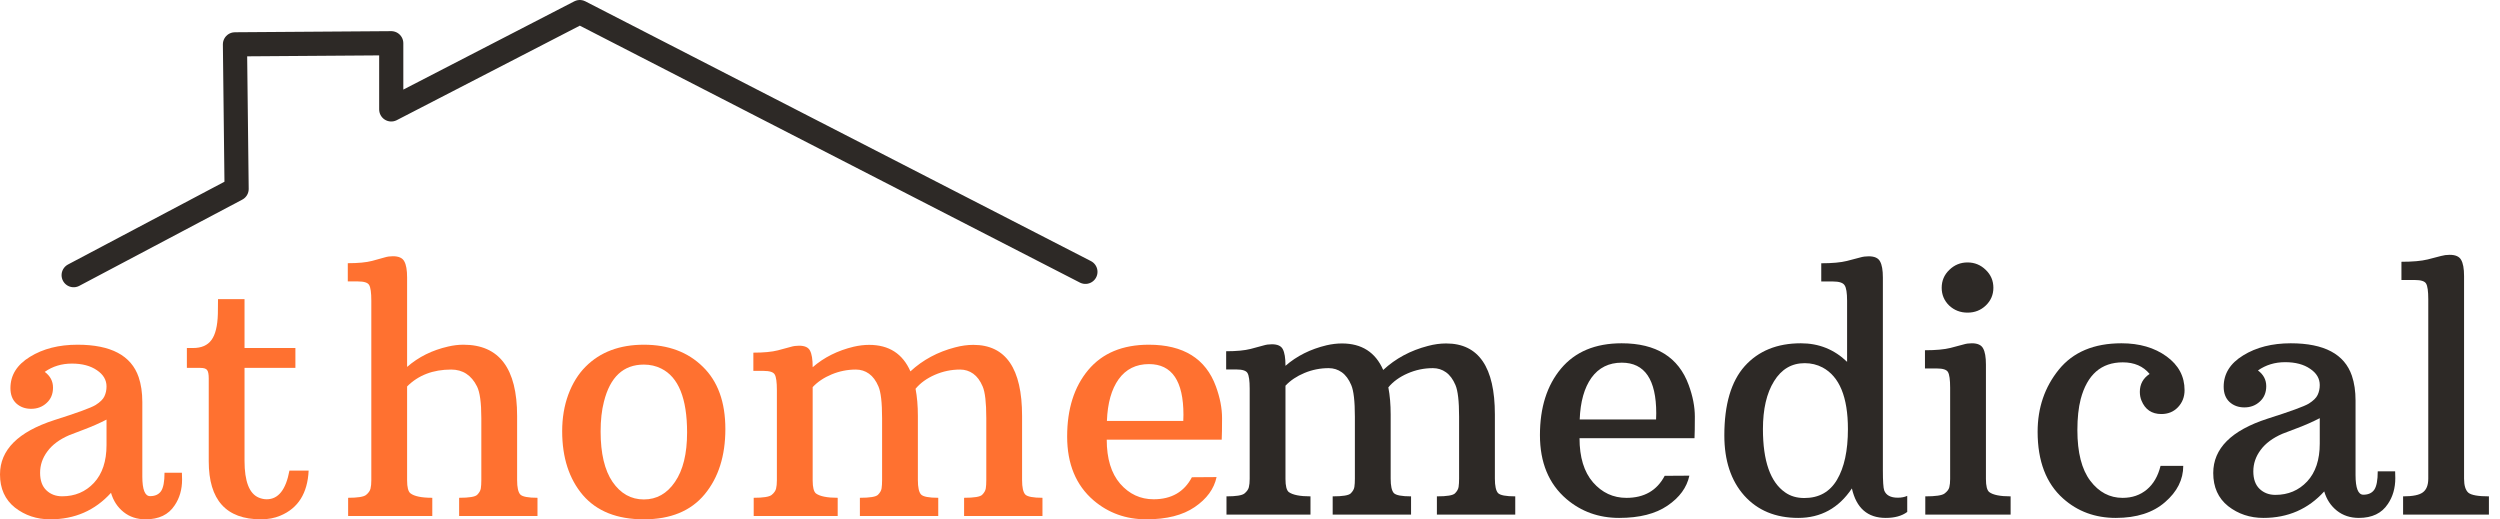 <svg width="207" height="43" viewBox="0 0 207 43" fill="none" xmlns="http://www.w3.org/2000/svg">
<path d="M6.098 22.784L19.592 15.646L19.454 3.671L32.395 3.579V9.06L48.008 1L89.873 22.508" stroke="#2D2926" stroke-width="2" stroke-linecap="round" stroke-linejoin="round"/>
<path d="M11.784 39.447C11.784 40.535 11.998 41.08 12.428 41.08C12.84 41.08 13.142 40.942 13.334 40.668C13.526 40.385 13.622 39.877 13.622 39.145H15.062C15.071 39.264 15.076 39.452 15.076 39.708C15.076 40.531 14.87 41.244 14.458 41.848C13.955 42.616 13.155 43 12.058 43C11.345 43 10.736 42.799 10.233 42.397C9.73 41.994 9.383 41.464 9.191 40.805C7.865 42.269 6.187 43 4.156 43C3.041 43 2.067 42.675 1.235 42.026C0.412 41.368 0 40.453 0 39.283C0 37.252 1.5 35.753 4.499 34.783C6.402 34.18 7.54 33.764 7.915 33.535C8.29 33.297 8.532 33.059 8.642 32.822C8.761 32.575 8.82 32.3 8.82 31.998C8.82 31.459 8.555 31.011 8.025 30.654C7.494 30.288 6.804 30.105 5.953 30.105C5.103 30.105 4.353 30.334 3.704 30.791C4.161 31.13 4.39 31.564 4.39 32.094C4.39 32.625 4.211 33.05 3.855 33.37C3.507 33.69 3.082 33.85 2.579 33.85C2.085 33.85 1.674 33.7 1.344 33.398C1.024 33.096 0.864 32.675 0.864 32.136C0.864 31.066 1.404 30.201 2.483 29.543C3.562 28.875 4.874 28.542 6.42 28.542C9.182 28.542 10.869 29.438 11.482 31.23C11.683 31.825 11.784 32.511 11.784 33.288V39.447ZM5.734 36.032C4.929 36.379 4.326 36.827 3.923 37.376C3.521 37.915 3.32 38.505 3.32 39.145C3.32 39.786 3.493 40.27 3.841 40.599C4.188 40.929 4.623 41.093 5.144 41.093C6.205 41.093 7.083 40.723 7.778 39.982C8.473 39.232 8.82 38.19 8.82 36.855V34.742C8.235 35.044 7.613 35.318 6.955 35.565C6.306 35.812 5.899 35.968 5.734 36.032Z" fill="#FF7130"/>
<path d="M21.605 43C18.725 43 17.284 41.4 17.284 38.199V31.34C17.284 30.983 17.238 30.75 17.147 30.64C17.065 30.522 16.882 30.462 16.598 30.462H15.473V28.816H15.981C16.676 28.816 17.184 28.596 17.504 28.157C17.833 27.719 18.011 26.996 18.039 25.99L18.052 24.769H20.247V28.816H24.459V30.462H20.247V38.158C20.247 39.859 20.64 40.874 21.427 41.203C21.646 41.294 21.866 41.34 22.085 41.34C23.046 41.34 23.672 40.549 23.965 38.967H25.556C25.465 40.842 24.683 42.086 23.21 42.698C22.735 42.9 22.2 43 21.605 43Z" fill="#FF7130"/>
<path d="M37.357 30.599C35.858 30.599 34.641 31.066 33.708 31.998V39.776C33.708 40.343 33.8 40.7 33.983 40.846C34.303 41.093 34.906 41.217 35.794 41.217V42.726H28.825V41.217C29.611 41.217 30.105 41.139 30.306 40.984C30.508 40.819 30.631 40.645 30.677 40.462C30.723 40.279 30.745 40.051 30.745 39.776V24.893C30.745 24.234 30.686 23.805 30.567 23.603C30.457 23.402 30.146 23.302 29.634 23.302H28.797V21.793C29.657 21.793 30.329 21.729 30.814 21.601C31.308 21.463 31.655 21.367 31.857 21.312C32.067 21.248 32.291 21.216 32.529 21.216C33.013 21.216 33.329 21.358 33.475 21.642C33.631 21.916 33.708 22.36 33.708 22.972V30.38C34.65 29.557 35.784 28.994 37.11 28.692C37.54 28.592 37.961 28.542 38.372 28.542C41.335 28.542 42.817 30.508 42.817 34.44V39.749C42.817 40.353 42.904 40.75 43.078 40.942C43.251 41.125 43.727 41.217 44.504 41.217V42.726H38.016V41.217C38.848 41.217 39.346 41.135 39.511 40.97C39.685 40.796 39.785 40.618 39.813 40.435C39.84 40.252 39.854 40.023 39.854 39.749V34.619C39.854 33.347 39.735 32.474 39.497 31.998C39.031 31.066 38.318 30.599 37.357 30.599Z" fill="#FF7130"/>
<path d="M46.548 35.702C46.548 34.605 46.717 33.594 47.056 32.671C47.403 31.738 47.883 30.965 48.496 30.352C49.703 29.145 51.308 28.542 53.311 28.542C55.332 28.542 56.96 29.15 58.194 30.366C59.438 31.573 60.06 33.292 60.06 35.524C60.06 37.746 59.489 39.548 58.345 40.929C57.202 42.31 55.524 43 53.311 43C51.098 43 49.415 42.333 48.263 40.997C47.12 39.653 46.548 37.888 46.548 35.702ZM53.311 41.354C54.372 41.354 55.231 40.869 55.89 39.9C56.557 38.931 56.891 37.568 56.891 35.812C56.891 32.986 56.178 31.221 54.751 30.517C54.312 30.297 53.832 30.188 53.311 30.188C51.619 30.188 50.517 31.212 50.005 33.261C49.822 33.965 49.731 34.788 49.731 35.73C49.731 37.54 50.06 38.931 50.718 39.9C51.386 40.869 52.25 41.354 53.311 41.354Z" fill="#FF7130"/>
<path d="M80.595 28.555C83.284 28.555 84.628 30.517 84.628 34.44V39.749C84.628 40.353 84.715 40.75 84.889 40.942C85.063 41.125 85.538 41.217 86.316 41.217V42.726H79.827V41.217C80.659 41.217 81.158 41.135 81.322 40.97C81.496 40.796 81.597 40.618 81.624 40.435C81.652 40.252 81.665 40.023 81.665 39.749V34.619C81.665 33.338 81.565 32.465 81.364 31.998C81.162 31.523 80.902 31.171 80.582 30.942C80.262 30.714 79.9 30.599 79.498 30.599C78.766 30.599 78.067 30.746 77.399 31.038C76.732 31.331 76.201 31.715 75.808 32.191C75.936 32.858 76 33.608 76 34.44V39.749C76 40.353 76.087 40.75 76.261 40.942C76.434 41.125 76.91 41.217 77.687 41.217V42.726H71.199V41.217C72.031 41.217 72.529 41.135 72.694 40.97C72.868 40.796 72.968 40.618 72.996 40.435C73.023 40.252 73.037 40.023 73.037 39.749V34.619C73.037 33.338 72.936 32.465 72.735 31.998C72.534 31.523 72.273 31.171 71.953 30.942C71.633 30.714 71.272 30.599 70.87 30.599C70.174 30.599 69.507 30.732 68.867 30.997C68.227 31.262 67.701 31.614 67.289 32.053V39.776C67.289 40.353 67.381 40.714 67.564 40.86C67.893 41.098 68.492 41.217 69.361 41.217V42.726H62.406V41.217C63.192 41.217 63.686 41.139 63.887 40.984C64.088 40.819 64.212 40.645 64.258 40.462C64.303 40.279 64.326 40.051 64.326 39.776V32.3C64.326 31.642 64.267 31.212 64.148 31.011C64.038 30.81 63.727 30.709 63.215 30.709H62.378V29.2C63.238 29.2 63.915 29.136 64.409 29.008C64.912 28.871 65.268 28.775 65.478 28.72C65.689 28.656 65.918 28.624 66.164 28.624C66.631 28.624 66.933 28.761 67.07 29.035C67.216 29.31 67.289 29.758 67.289 30.38V30.407C68.222 29.593 69.356 29.026 70.691 28.706C71.13 28.606 71.555 28.555 71.967 28.555C73.604 28.555 74.743 29.287 75.383 30.75C76.407 29.799 77.641 29.136 79.086 28.761C79.599 28.624 80.102 28.555 80.595 28.555Z" fill="#FF7130"/>
<path d="M101.158 36.402H91.638C91.638 37.975 92.008 39.191 92.749 40.051C93.499 40.91 94.423 41.34 95.52 41.34C96.993 41.34 98.049 40.732 98.689 39.516L100.733 39.502C100.523 40.481 99.919 41.308 98.922 41.985C97.934 42.662 96.599 43 94.917 43C93.234 43 91.78 42.479 90.554 41.436C89.091 40.183 88.36 38.418 88.36 36.141C88.36 33.864 88.94 32.031 90.102 30.64C91.272 29.241 92.946 28.542 95.122 28.542C97.985 28.542 99.837 29.694 100.678 31.998C101.016 32.922 101.186 33.795 101.186 34.619C101.186 35.442 101.176 36.036 101.158 36.402ZM97.989 34.344C97.989 31.546 97.038 30.147 95.136 30.147C94.066 30.147 93.229 30.563 92.626 31.395C92.031 32.227 91.707 33.379 91.652 34.852H97.976C97.985 34.678 97.989 34.509 97.989 34.344Z" fill="#FF7130"/>
<path d="M119.743 28.438C122.431 28.438 123.776 30.399 123.776 34.323V39.632C123.776 40.235 123.863 40.633 124.036 40.825C124.21 41.008 124.686 41.099 125.463 41.099V42.608H118.975V41.099C119.807 41.099 120.305 41.017 120.47 40.852C120.644 40.679 120.744 40.5 120.772 40.317C120.799 40.134 120.813 39.906 120.813 39.632V34.501C120.813 33.221 120.712 32.347 120.511 31.881C120.31 31.405 120.049 31.053 119.729 30.825C119.409 30.596 119.048 30.482 118.645 30.482C117.914 30.482 117.214 30.628 116.546 30.921C115.879 31.213 115.348 31.598 114.955 32.073C115.083 32.741 115.147 33.49 115.147 34.323V39.632C115.147 40.235 115.234 40.633 115.408 40.825C115.582 41.008 116.057 41.099 116.835 41.099V42.608H110.346V41.099C111.178 41.099 111.677 41.017 111.841 40.852C112.015 40.679 112.116 40.5 112.143 40.317C112.171 40.134 112.184 39.906 112.184 39.632V34.501C112.184 33.221 112.084 32.347 111.882 31.881C111.681 31.405 111.421 31.053 111.101 30.825C110.78 30.596 110.419 30.482 110.017 30.482C109.322 30.482 108.654 30.614 108.014 30.88C107.374 31.145 106.848 31.497 106.437 31.936V39.659C106.437 40.235 106.528 40.596 106.711 40.743C107.04 40.98 107.639 41.099 108.508 41.099V42.608H101.553V41.099C102.34 41.099 102.833 41.022 103.035 40.866C103.236 40.701 103.359 40.528 103.405 40.345C103.451 40.162 103.474 39.933 103.474 39.659V32.183C103.474 31.524 103.414 31.095 103.295 30.893C103.185 30.692 102.875 30.591 102.362 30.591H101.526V29.083C102.385 29.083 103.062 29.018 103.556 28.89C104.059 28.753 104.415 28.657 104.626 28.602C104.836 28.538 105.065 28.506 105.312 28.506C105.778 28.506 106.08 28.644 106.217 28.918C106.363 29.192 106.437 29.64 106.437 30.262V30.29C107.369 29.476 108.503 28.909 109.839 28.589C110.278 28.488 110.703 28.438 111.114 28.438C112.751 28.438 113.89 29.169 114.53 30.633C115.554 29.682 116.789 29.018 118.234 28.644C118.746 28.506 119.249 28.438 119.743 28.438Z" fill="#2D2926"/>
<path d="M140.305 36.284H130.785C130.785 37.857 131.156 39.074 131.897 39.933C132.646 40.793 133.57 41.223 134.668 41.223C136.14 41.223 137.196 40.615 137.836 39.398L139.88 39.385C139.67 40.363 139.066 41.191 138.07 41.867C137.082 42.544 135.747 42.883 134.064 42.883C132.381 42.883 130.927 42.361 129.702 41.319C128.239 40.066 127.507 38.301 127.507 36.024C127.507 33.747 128.088 31.913 129.249 30.523C130.42 29.124 132.093 28.424 134.27 28.424C137.132 28.424 138.984 29.576 139.825 31.881C140.164 32.805 140.333 33.678 140.333 34.501C140.333 35.324 140.324 35.919 140.305 36.284ZM137.137 34.227C137.137 31.428 136.186 30.029 134.283 30.029C133.213 30.029 132.377 30.445 131.773 31.277C131.179 32.11 130.854 33.262 130.799 34.734H137.123C137.132 34.56 137.137 34.391 137.137 34.227Z" fill="#2D2926"/>
<path d="M153.337 40.441C152.249 42.069 150.768 42.883 148.893 42.883C147.018 42.883 145.527 42.265 144.421 41.031C143.323 39.796 142.775 38.136 142.775 36.051C142.775 33.49 143.337 31.579 144.462 30.317C145.596 29.055 147.146 28.424 149.112 28.424C150.603 28.424 151.879 28.936 152.939 29.96V24.899C152.939 24.249 152.871 23.824 152.734 23.623C152.606 23.413 152.286 23.307 151.773 23.307H150.8V21.799C151.705 21.799 152.414 21.735 152.926 21.606C153.438 21.469 153.804 21.373 154.023 21.318C154.243 21.254 154.476 21.222 154.723 21.222C155.207 21.222 155.523 21.364 155.669 21.648C155.825 21.922 155.902 22.366 155.902 22.978V38.959C155.902 39.846 155.939 40.395 156.012 40.605C156.168 41.008 156.543 41.209 157.137 41.209C157.439 41.209 157.7 41.159 157.919 41.058V42.389C157.48 42.718 156.886 42.883 156.136 42.883C154.636 42.883 153.703 42.069 153.337 40.441ZM147.809 40.77C148.248 41.081 148.778 41.236 149.4 41.236C150.607 41.236 151.508 40.733 152.103 39.727C152.706 38.712 153.008 37.313 153.008 35.53C153.008 32.878 152.308 31.177 150.909 30.427C150.461 30.189 149.967 30.07 149.428 30.07C148.349 30.07 147.503 30.569 146.89 31.566C146.277 32.553 145.971 33.875 145.971 35.53C145.971 38.173 146.584 39.919 147.809 40.77Z" fill="#2D2926"/>
<path d="M162.912 25.886C162.318 25.886 161.81 25.69 161.39 25.297C160.978 24.894 160.772 24.405 160.772 23.829C160.772 23.243 160.983 22.75 161.403 22.347C161.824 21.936 162.327 21.73 162.912 21.73C163.498 21.73 164.001 21.936 164.421 22.347C164.842 22.75 165.052 23.243 165.052 23.829C165.052 24.405 164.842 24.894 164.421 25.297C164.01 25.69 163.507 25.886 162.912 25.886ZM159.414 41.099C160.265 41.099 160.795 41.022 161.005 40.866C161.225 40.701 161.358 40.528 161.403 40.345C161.449 40.162 161.472 39.933 161.472 39.659V32.1C161.472 31.442 161.412 31.012 161.294 30.811C161.184 30.61 160.877 30.509 160.374 30.509H159.387V29C160.283 29 160.987 28.936 161.499 28.808C162.011 28.671 162.373 28.575 162.583 28.52C162.793 28.456 163.022 28.424 163.269 28.424C163.744 28.424 164.055 28.566 164.202 28.849C164.357 29.124 164.435 29.567 164.435 30.18V39.659C164.435 40.235 164.526 40.596 164.709 40.743C165.02 40.98 165.61 41.099 166.479 41.099V42.608H159.414V41.099Z" fill="#2D2926"/>
<path d="M177.988 30.962C177.458 30.322 176.717 30.002 175.766 30.002C173.982 30.002 172.821 31.017 172.281 33.047C172.098 33.76 172.007 34.615 172.007 35.612C172.007 37.469 172.364 38.868 173.077 39.81C173.79 40.752 174.682 41.223 175.752 41.223C176.538 41.223 177.206 40.994 177.755 40.537C178.303 40.08 178.683 39.426 178.893 38.575H180.773C180.773 39.709 180.27 40.711 179.264 41.579C178.267 42.448 176.909 42.883 175.19 42.883C173.479 42.883 172.025 42.348 170.827 41.278C169.419 40.025 168.715 38.182 168.715 35.749C168.715 33.765 169.3 32.05 170.471 30.605C171.65 29.151 173.379 28.424 175.656 28.424C177.147 28.424 178.39 28.785 179.387 29.508C180.384 30.23 180.882 31.163 180.882 32.306C180.882 32.864 180.699 33.335 180.334 33.719C179.977 34.094 179.52 34.282 178.962 34.282C178.166 34.282 177.618 33.911 177.316 33.17C177.224 32.951 177.179 32.709 177.179 32.443C177.179 31.812 177.448 31.319 177.988 30.962Z" fill="#2D2926"/>
<path d="M195.039 39.33C195.039 40.418 195.254 40.962 195.684 40.962C196.095 40.962 196.397 40.825 196.589 40.55C196.781 40.267 196.877 39.76 196.877 39.028H198.318C198.327 39.147 198.331 39.334 198.331 39.59C198.331 40.413 198.126 41.127 197.714 41.73C197.211 42.498 196.411 42.883 195.313 42.883C194.6 42.883 193.992 42.681 193.489 42.279C192.986 41.877 192.638 41.346 192.446 40.688C191.12 42.151 189.442 42.883 187.412 42.883C186.296 42.883 185.322 42.558 184.49 41.909C183.667 41.25 183.256 40.336 183.256 39.165C183.256 37.135 184.755 35.635 187.755 34.666C189.657 34.062 190.796 33.646 191.171 33.417C191.546 33.18 191.788 32.942 191.898 32.704C192.017 32.457 192.076 32.183 192.076 31.881C192.076 31.341 191.811 30.893 191.28 30.537C190.75 30.171 190.06 29.988 189.209 29.988C188.359 29.988 187.609 30.217 186.959 30.674C187.417 31.012 187.645 31.447 187.645 31.977C187.645 32.507 187.467 32.933 187.11 33.253C186.763 33.573 186.337 33.733 185.834 33.733C185.341 33.733 184.929 33.582 184.6 33.28C184.28 32.978 184.12 32.558 184.12 32.018C184.12 30.948 184.659 30.084 185.738 29.425C186.818 28.758 188.13 28.424 189.675 28.424C192.437 28.424 194.125 29.32 194.737 31.113C194.938 31.707 195.039 32.393 195.039 33.17V39.33ZM188.99 35.914C188.185 36.261 187.581 36.71 187.179 37.258C186.776 37.798 186.575 38.388 186.575 39.028C186.575 39.668 186.749 40.153 187.096 40.482C187.444 40.811 187.878 40.976 188.4 40.976C189.461 40.976 190.338 40.605 191.033 39.865C191.728 39.115 192.076 38.072 192.076 36.737V34.624C191.491 34.926 190.869 35.201 190.21 35.448C189.561 35.694 189.154 35.85 188.99 35.914Z" fill="#2D2926"/>
<path d="M198.976 41.099C199.772 41.099 200.316 40.989 200.608 40.77C200.91 40.55 201.061 40.171 201.061 39.632V24.775C201.061 24.117 201.002 23.687 200.883 23.486C200.773 23.285 200.462 23.184 199.95 23.184H198.839V21.675C199.762 21.675 200.485 21.611 201.006 21.483C201.527 21.346 201.898 21.25 202.117 21.195C202.346 21.131 202.584 21.099 202.831 21.099C203.306 21.099 203.622 21.236 203.777 21.51C203.942 21.785 204.024 22.233 204.024 22.855V39.632C204.024 40.199 204.143 40.587 204.381 40.797C204.628 40.999 205.195 41.099 206.082 41.099V42.608H198.976V41.099Z" fill="#2D2926"/>
</svg>
